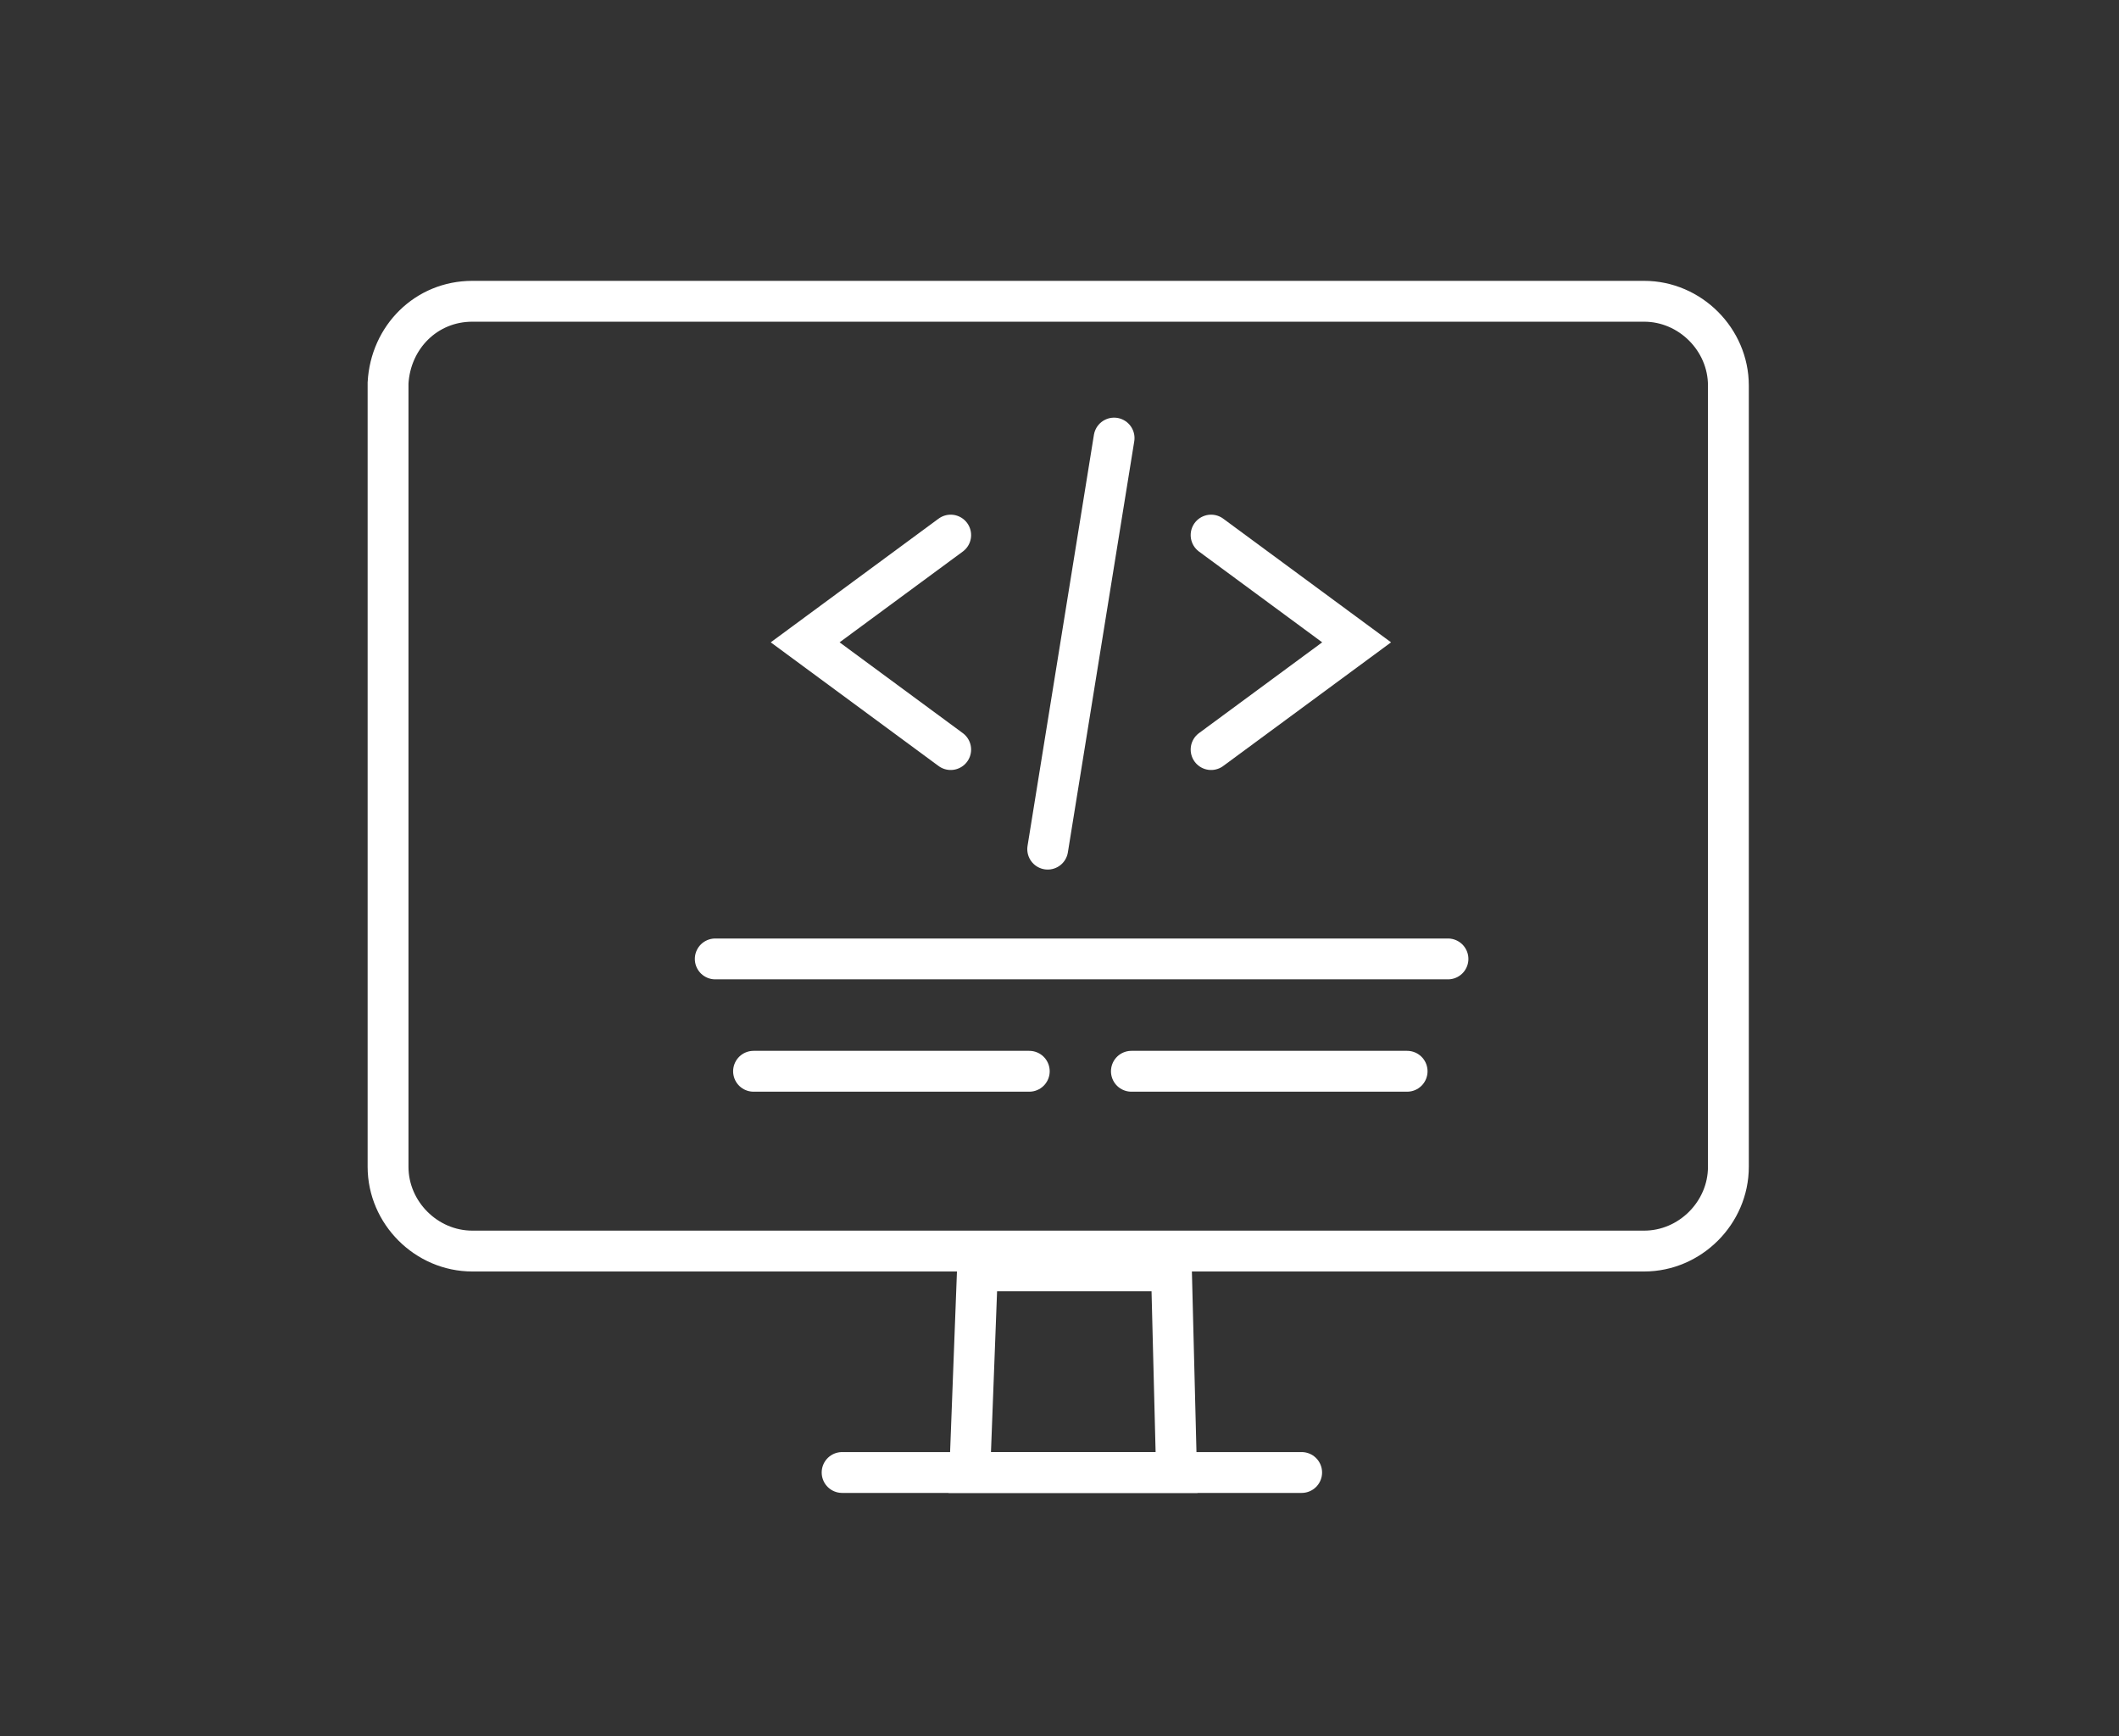 <?xml version="1.0" encoding="utf-8"?>
<!-- Generator: Adobe Illustrator 27.2.0, SVG Export Plug-In . SVG Version: 6.00 Build 0)  -->
<svg version="1.1" id="Ebene_1" xmlns="http://www.w3.org/2000/svg" xmlns:xlink="http://www.w3.org/1999/xlink" x="0px" y="0px"
	 viewBox="0 0 83 68" style="enable-background:new 0 0 83 68;" xml:space="preserve">
<rect x="0" y="0" width="83" height="68" fill="#333333" stroke="none"/>
<style type="text/css">
	.st0{fill:#FFFFFF;stroke:#FFFFFF;stroke-width:0.8;}
	.st1{fill:#FFFFFF;stroke:#FFFFFF;stroke-width:0.8;stroke-miterlimit:10;}
	.st2{fill:none;stroke:#FFFFFF;stroke-width:1.5;stroke-linecap:round;stroke-linejoin:round;}
	.st3{fill:none;stroke:#FFFFFF;stroke-width:1.25;stroke-linecap:round;stroke-linejoin:round;}
	.st4{fill:#FFFFFF;stroke:#FFFFFF;stroke-width:5.000000e-02;}
	.st5{fill:none;stroke:#FFFFFF;stroke-width:1.6;}
	.st6{fill:none;stroke:#FFFFFF;stroke-width:1.6;stroke-linecap:round;}
	.st7{fill:none;stroke:#FFFFFF;stroke-width:1.6;stroke-linecap:round;stroke-linejoin:round;}
</style>
<g id="Gruppe_425" transform="translate(-730 -211)">
	<g id="Rechteck_100" transform="translate(730 211)">
		<path class="st5" d="M18.5,11.8h45.9c1.8,0,3.3,1.5,3.3,3.3v30.6c0,1.8-1.5,3.3-3.3,3.3H18.5c-1.8,0-3.3-1.5-3.3-3.3V15
			C15.3,13.2,16.7,11.8,18.5,11.8z"/>
	</g>
	<g id="Gruppe_396" transform="translate(523.585 -419.227)">
		<path id="Pfad_244" class="st6" d="M252.5,687.9h-8.1l0.3-7.9h7.6L252.5,687.9z"/>
		<line id="Linie_41" class="st7" x1="239.4" y1="687.9" x2="257.4" y2="687.9"/>
		<g id="Gruppe_386" transform="translate(212.731 633.185)">
			<line id="Linie_42" class="st7" x1="21.7" y1="34.6" x2="50.4" y2="34.6"/>
			<line id="Linie_43" class="st7" x1="23.2" y1="39" x2="34" y2="39"/>
			<line id="Linie_44" class="st7" x1="38" y1="39" x2="48.8" y2="39"/>
			<g id="Gruppe_385" transform="translate(1.622)">
				<path id="Pfad_245" class="st6" d="M39.5,18l5.7,4.2l-5.7,4.2"/>
				<path id="Pfad_246" class="st6" d="M29.3,18l-5.7,4.2l5.7,4.2"/>
				<line id="Linie_45" class="st7" x1="35.7" y1="14.2" x2="33.1" y2="30.3"/>
			</g>
		</g>
	</g>
</g>
</svg>

